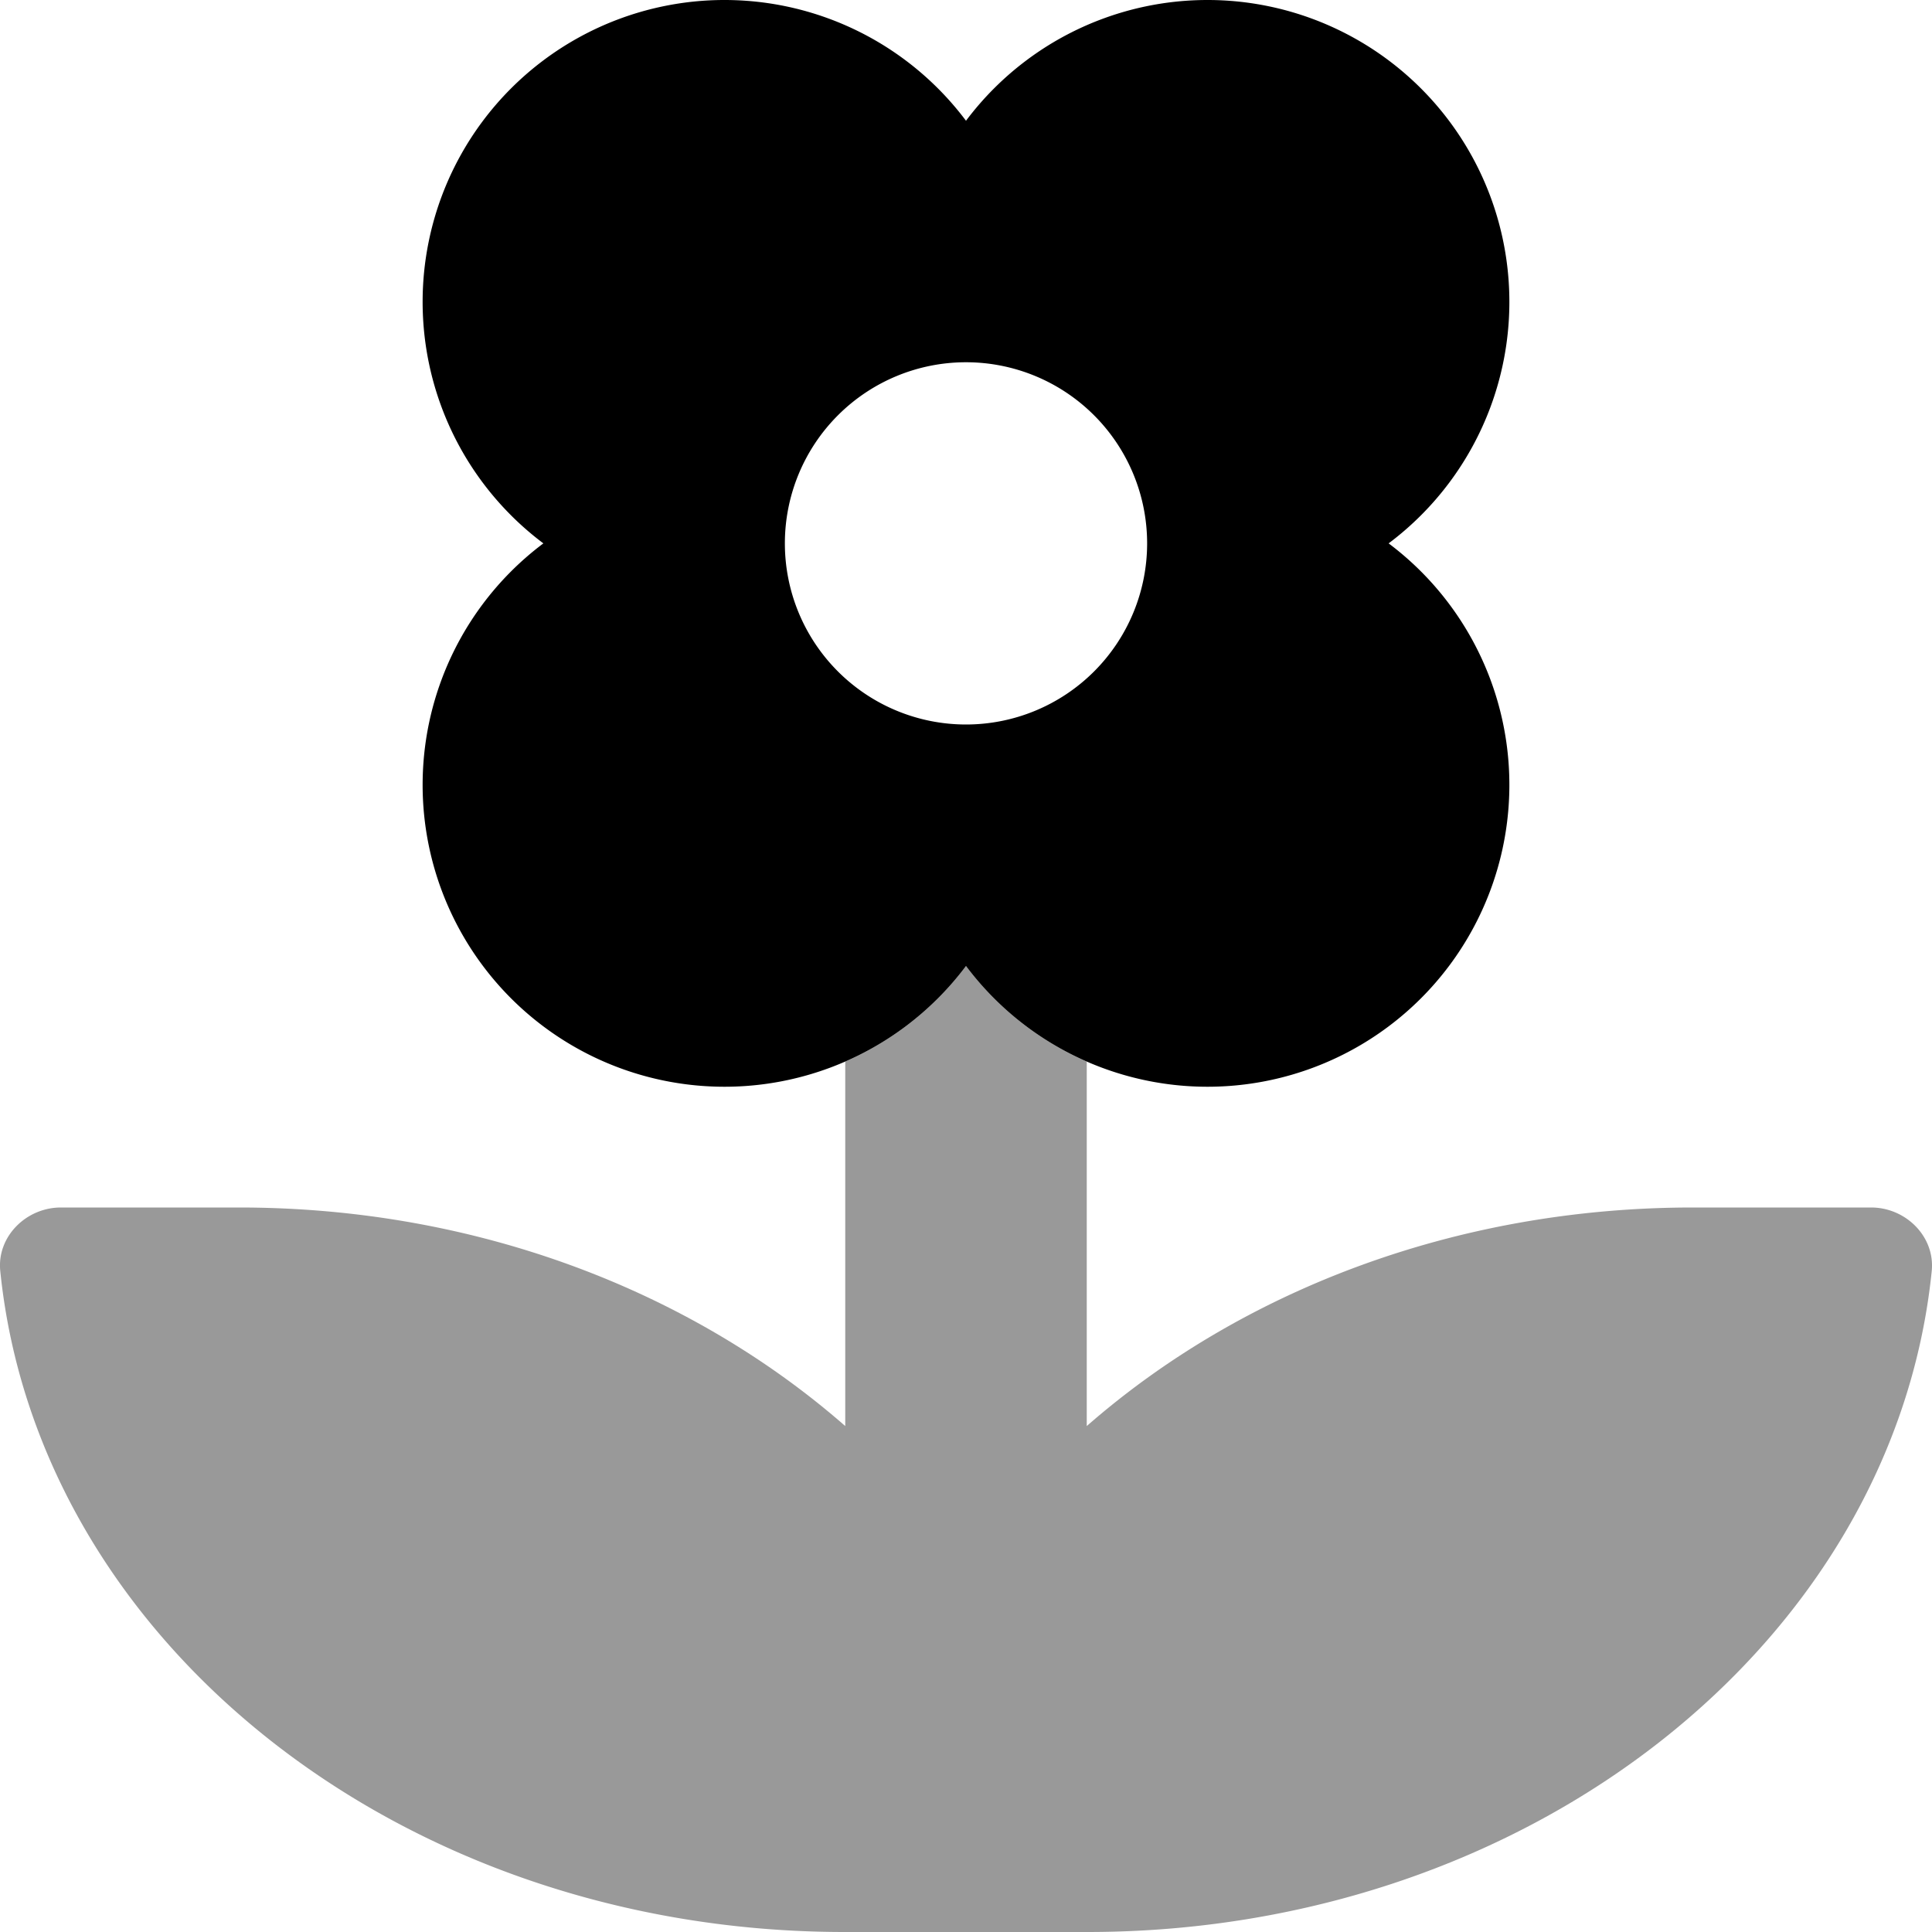<svg xmlns="http://www.w3.org/2000/svg" viewBox="0 0 512 512"><!-- Font Awesome Pro 5.15.2 by @fontawesome - https://fontawesome.com License - https://fontawesome.com/license (Commercial License) --><defs><style>.fa-secondary{opacity:.4}</style></defs><path d="M511.93 336.84C501.94 435 405.57 512 288.17 512h-64.34C106.43 512 10.06 435 .07 336.84-.87 327.72 6.94 320 16.13 320h47.26c63 0 119.82 22.23 160.61 57.92v-96.58A80.33 80.33 0 0 0 256 256a80.33 80.33 0 0 0 32 25.34v96.58C328.79 342.23 385.61 320 448.61 320h47.26c9.19 0 16.98 7.72 16.06 16.84z" class="fa-secondary"/><path d="M368 144A80 80 0 1 0 256 32a80 80 0 1 0-112 112 80 80 0 1 0 112 112 80 80 0 1 0 112-112zm-112 48a48 48 0 1 1 48-48 48 48 0 0 1-48 48z" class="fa-primary"/></svg>